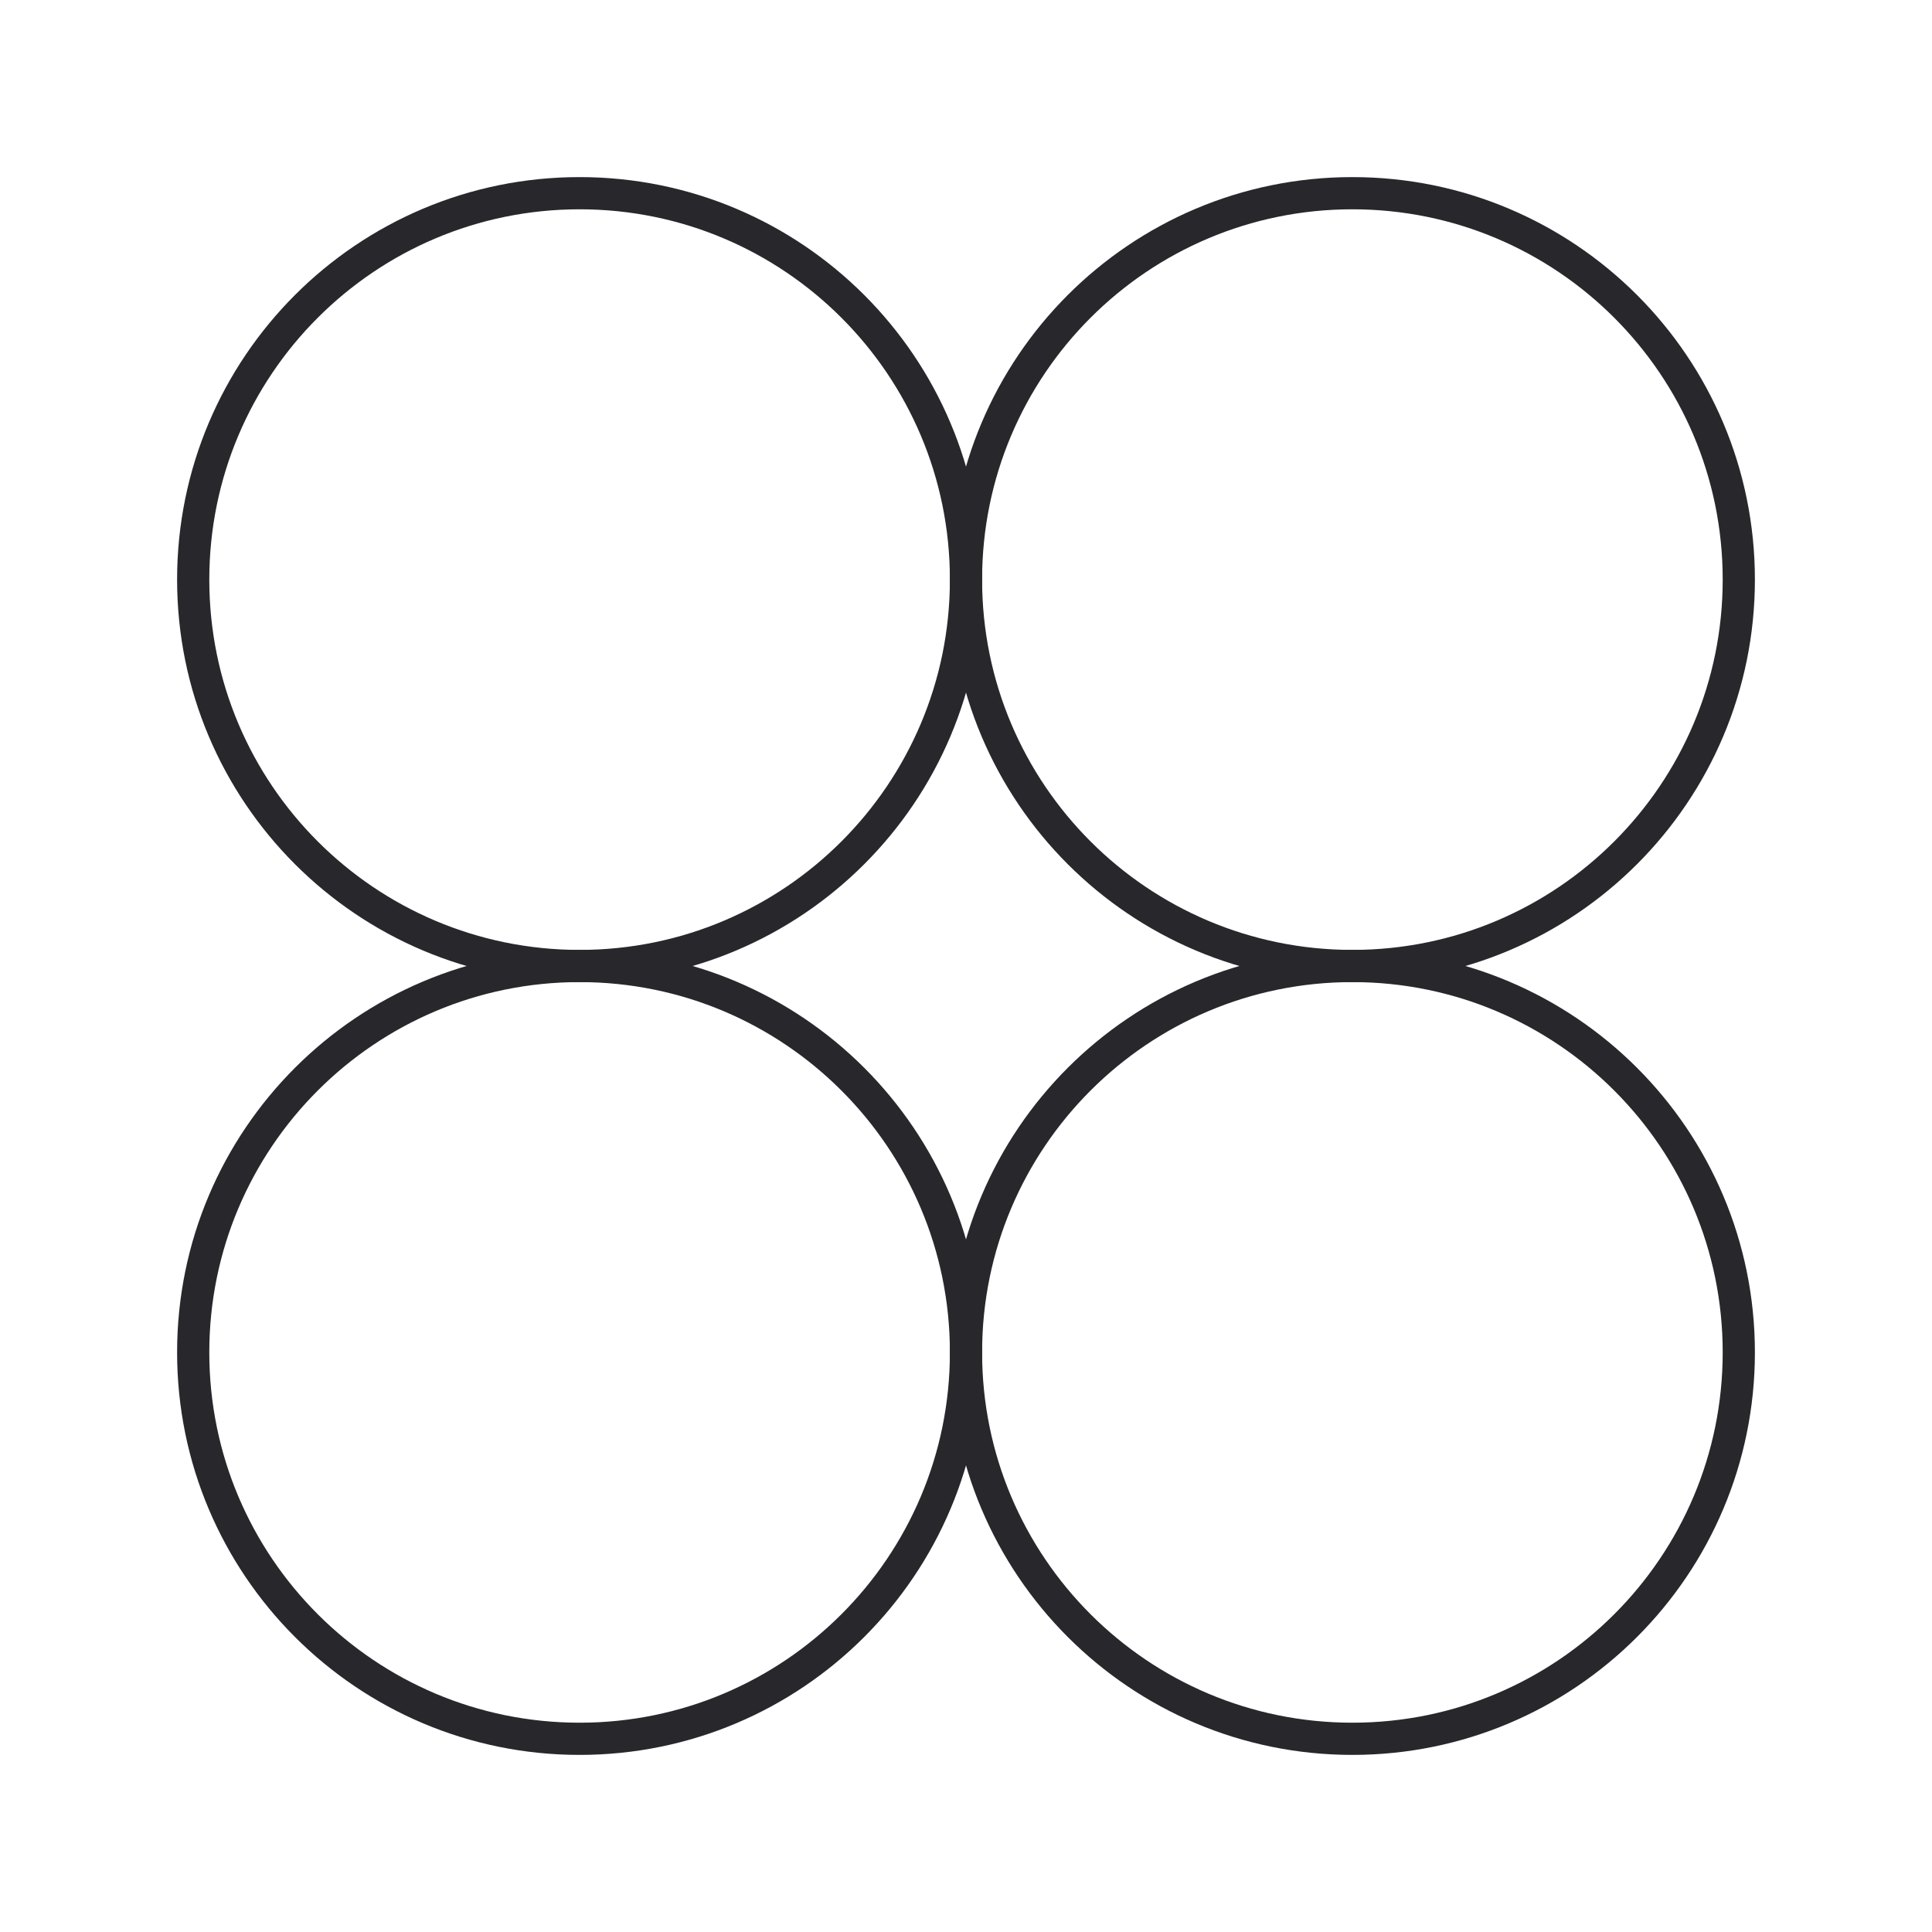 <?xml version="1.0" encoding="UTF-8"?> <svg xmlns="http://www.w3.org/2000/svg" width="120" height="120" viewBox="0 0 120 120" fill="none"><g clip-path="url(#clip0_217_708)"><path d="M84 60C97.255 60 108 49.255 108 36C108 22.745 97.255 12 84 12C70.745 12 60 22.745 60 36C60 49.255 70.745 60 84 60Z" stroke="#28272C" stroke-width="2" stroke-miterlimit="10"></path><path d="M36 60C49.255 60 60 49.255 60 36C60 22.745 49.255 12 36 12C22.745 12 12 22.745 12 36C12 49.255 22.745 60 36 60Z" stroke="#28272C" stroke-width="2" stroke-miterlimit="10"></path><path d="M84 108C97.255 108 108 97.255 108 84C108 70.745 97.255 60 84 60C70.745 60 60 70.745 60 84C60 97.255 70.745 108 84 108Z" stroke="#28272C" stroke-width="2" stroke-miterlimit="10"></path><path d="M36 108C49.255 108 60 97.255 60 84C60 70.745 49.255 60 36 60C22.745 60 12 70.745 12 84C12 97.255 22.745 108 36 108Z" stroke="#28272C" stroke-width="2" stroke-miterlimit="10"></path></g><defs><clipPath id="clip0_217_708"><rect width="120" height="120" fill="white"></rect></clipPath></defs></svg> 